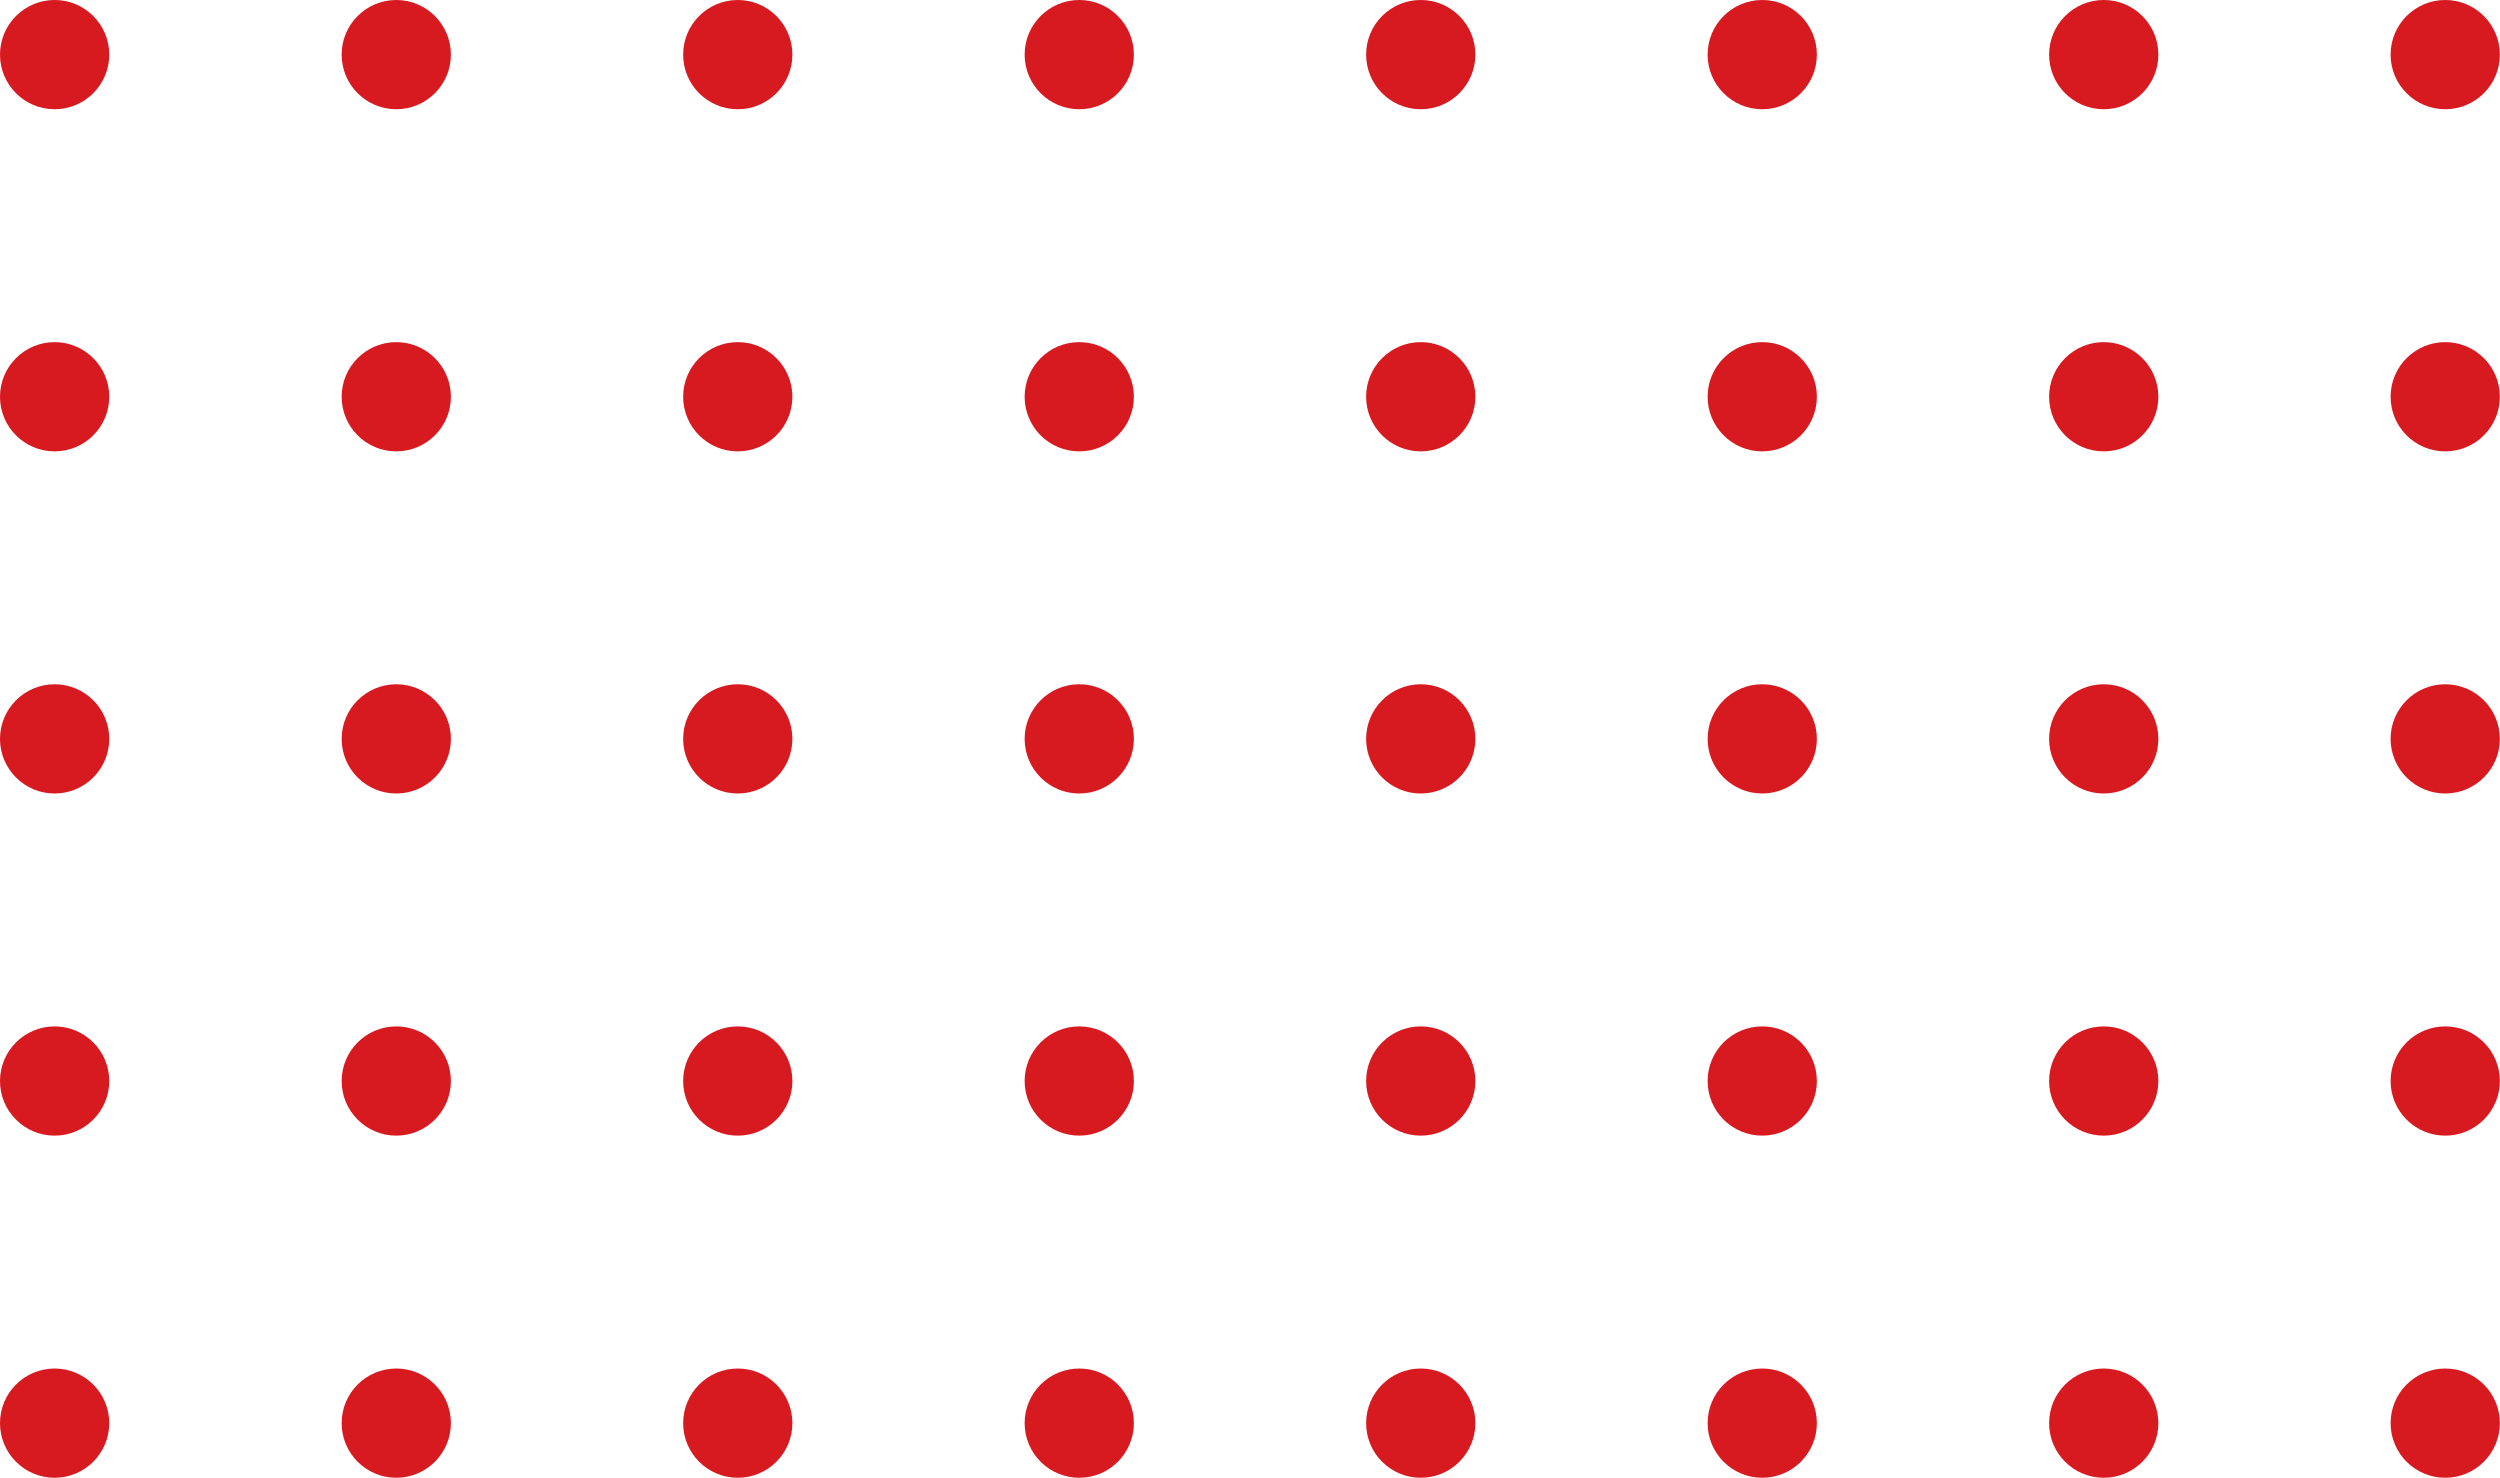 <svg id="Layer_1" data-name="Layer 1" xmlns="http://www.w3.org/2000/svg" viewBox="0 0 156.08 92.26"><defs><style>.cls-1{fill:#d71920;}</style></defs><circle class="cls-1" cx="3.41" cy="3.41" r="3.41"/><circle class="cls-1" cx="24.74" cy="3.41" r="3.41"/><circle class="cls-1" cx="46.06" cy="3.41" r="3.41"/><circle class="cls-1" cx="67.38" cy="3.41" r="3.41"/><circle class="cls-1" cx="88.7" cy="3.41" r="3.41"/><circle class="cls-1" cx="110.02" cy="3.41" r="3.41"/><circle class="cls-1" cx="131.34" cy="3.41" r="3.41"/><circle class="cls-1" cx="152.66" cy="3.41" r="3.41"/><circle class="cls-1" cx="3.41" cy="24.77" r="3.41"/><circle class="cls-1" cx="24.74" cy="24.77" r="3.41"/><circle class="cls-1" cx="46.06" cy="24.77" r="3.41"/><circle class="cls-1" cx="67.38" cy="24.77" r="3.41"/><circle class="cls-1" cx="88.7" cy="24.77" r="3.41"/><circle class="cls-1" cx="110.02" cy="24.77" r="3.41"/><circle class="cls-1" cx="131.34" cy="24.77" r="3.41"/><circle class="cls-1" cx="152.66" cy="24.77" r="3.41"/><circle class="cls-1" cx="3.41" cy="46.13" r="3.41"/><circle class="cls-1" cx="24.74" cy="46.13" r="3.41"/><circle class="cls-1" cx="46.06" cy="46.13" r="3.41"/><circle class="cls-1" cx="67.38" cy="46.13" r="3.41"/><circle class="cls-1" cx="88.7" cy="46.13" r="3.41"/><circle class="cls-1" cx="110.02" cy="46.13" r="3.41"/><circle class="cls-1" cx="131.34" cy="46.13" r="3.41"/><circle class="cls-1" cx="152.66" cy="46.13" r="3.41"/><circle class="cls-1" cx="3.41" cy="67.49" r="3.41"/><circle class="cls-1" cx="24.74" cy="67.49" r="3.41"/><circle class="cls-1" cx="46.06" cy="67.49" r="3.41"/><circle class="cls-1" cx="67.38" cy="67.49" r="3.41"/><circle class="cls-1" cx="88.7" cy="67.49" r="3.41"/><circle class="cls-1" cx="110.02" cy="67.49" r="3.41"/><circle class="cls-1" cx="131.34" cy="67.49" r="3.41"/><circle class="cls-1" cx="152.66" cy="67.49" r="3.41"/><circle class="cls-1" cx="3.41" cy="88.85" r="3.41"/><circle class="cls-1" cx="24.74" cy="88.85" r="3.41"/><circle class="cls-1" cx="46.06" cy="88.85" r="3.41"/><circle class="cls-1" cx="67.38" cy="88.85" r="3.41"/><circle class="cls-1" cx="88.7" cy="88.85" r="3.41"/><circle class="cls-1" cx="110.02" cy="88.85" r="3.41"/><circle class="cls-1" cx="131.34" cy="88.85" r="3.41"/><circle class="cls-1" cx="152.66" cy="88.85" r="3.41"/></svg>